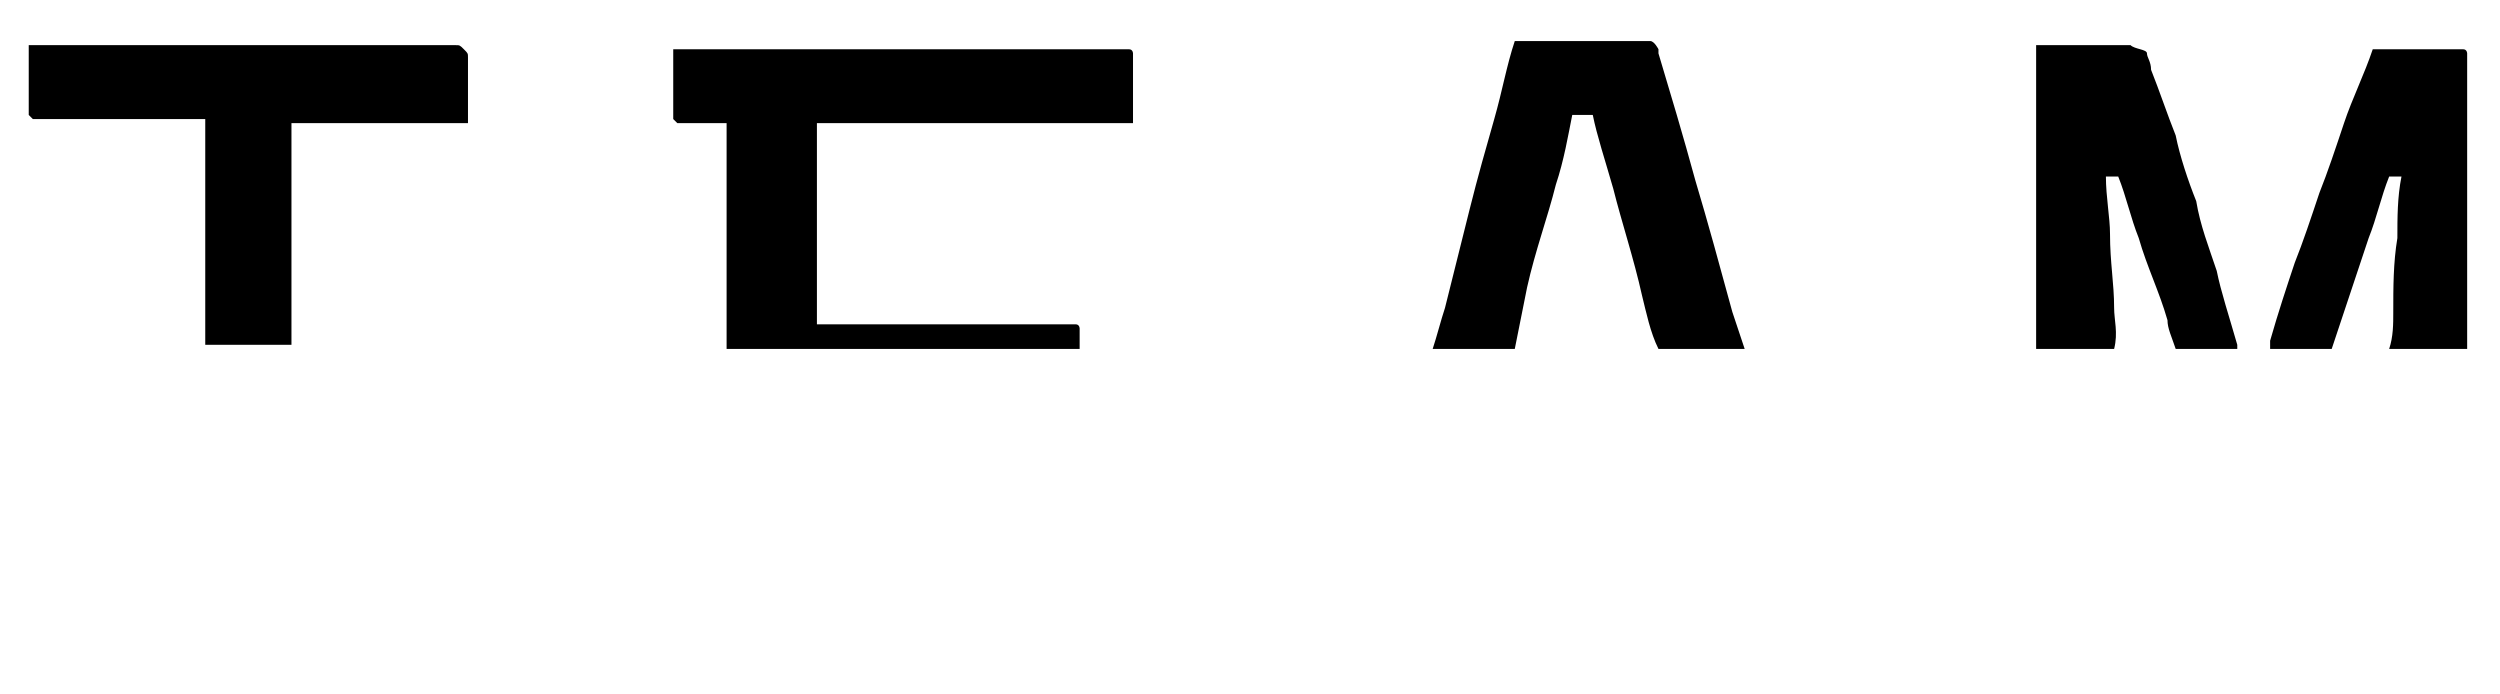 <?xml version="1.0" encoding="UTF-8"?>
<!-- Generator: Adobe Illustrator 27.2.0, SVG Export Plug-In . SVG Version: 6.00 Build 0)  -->
<svg xmlns="http://www.w3.org/2000/svg" xmlns:xlink="http://www.w3.org/1999/xlink" version="1.1" id="Layer_1" x="0px" y="0px" viewBox="0 0 60.9 16.9" style="enable-background:new 0 0 60.9 16.9;" xml:space="preserve">
<style type="text/css">
	.st0{fill:none;}
</style>
<g>
	<path class="st0" d="M58.4,5.8c0-0.5,0.1-1,0.1-1.5h-0.3c-0.2,0.5-0.4,1-0.5,1.5c-0.2,0.6-0.4,1.2-0.6,1.8   c-0.1,0.3-0.2,0.6-0.3,0.9h1.4c0-0.3,0-0.6,0.1-0.9C58.3,7,58.3,6.4,58.4,5.8z"></path>
	<path class="st0" d="M52.1,5.8c-0.2-0.5-0.3-1-0.5-1.5h-0.3c0,0.5,0.1,1,0.1,1.4c0.1,0.6,0.1,1.2,0.1,1.8c0,0.3,0,0.7,0.1,1H53   c-0.1-0.2-0.1-0.4-0.2-0.7C52.5,7.1,52.3,6.5,52.1,5.8z"></path>
	<path class="st0" d="M39.3,4.6c-0.2-0.7-0.3-1.2-0.5-1.8h-0.5c-0.1,0.5-0.3,1.1-0.4,1.7c-0.2,0.8-0.4,1.6-0.7,2.5   c-0.1,0.5-0.3,1-0.4,1.5h3.6C40.3,8,40.1,7.6,40,7.2C39.8,6.3,39.5,5.4,39.3,4.6z"></path>
	<path d="M7.1,5.8c0-0.4,0-0.7,0-1.1c0-0.4,0-0.7,0-1.1c0-0.2,0-0.4,0-0.6h4.3c0-0.3,0-0.6,0-0.8c0-0.2,0-0.5,0-0.8   c0-0.1,0-0.1-0.1-0.2s-0.1-0.1-0.2-0.1H0.7c0,0.3,0,0.6,0,0.8c0,0.2,0,0.5,0,0.8c0,0,0,0.1,0,0.1s0.1,0.1,0.1,0.1s0.1,0,0.1,0H5   c0,0.9,0,1.8,0,2.7c0,0.9,0,1.9,0,2.8h2.1C7.1,7.6,7.1,6.7,7.1,5.8z"></path>
	<path d="M26.3,8.5c0-0.1,0-0.3,0-0.4c0-0.1,0-0.1,0-0.1c0,0,0-0.1-0.1-0.1c0,0-0.1,0-0.1,0h-6.2c0-0.4,0-0.7,0-1.1   c0-0.9,0-1.7,0-2.5c0-0.3,0-0.7,0-1c0-0.1,0-0.2,0-0.3h7.7c0-0.3,0-0.6,0-0.8c0-0.2,0-0.5,0-0.8c0-0.1,0-0.1,0-0.1   c0,0,0-0.1-0.1-0.1c0,0-0.1,0-0.1,0H16.4c0,0.3,0,0.6,0,0.8c0,0.2,0,0.5,0,0.8c0,0,0,0.1,0,0.1s0.1,0.1,0.1,0.1s0.1,0,0.1,0h1.1   c0,0.7,0,1.3,0,2c0,1,0,2.1,0,3.1c0,0.1,0,0.3,0,0.4H26.3z"></path>
	<path d="M37.2,7c0.2-0.9,0.5-1.7,0.7-2.5c0.2-0.6,0.3-1.2,0.4-1.7h0.5c0.1,0.5,0.3,1.1,0.5,1.8c0.2,0.8,0.5,1.7,0.7,2.6   c0.1,0.4,0.2,0.9,0.4,1.3h2.1c-0.1-0.3-0.2-0.6-0.3-0.9c-0.3-1.1-0.6-2.2-0.9-3.2c-0.3-1.1-0.6-2.1-0.9-3.1c0-0.1,0-0.1,0-0.1   S40.3,1,40.2,1s-0.1,0-0.1,0c-0.5,0-1,0-1.5,0c-0.5,0-1.1,0-1.7,0c-0.2,0.6-0.3,1.2-0.5,1.9c-0.2,0.7-0.4,1.4-0.6,2.2   c-0.2,0.8-0.4,1.6-0.6,2.4c-0.1,0.3-0.2,0.7-0.3,1h2C37,8,37.1,7.5,37.2,7z"></path>
	<path d="M57.1,7.6c0.2-0.6,0.4-1.2,0.6-1.8c0.2-0.5,0.3-1,0.5-1.5h0.3c-0.1,0.5-0.1,1-0.1,1.5c-0.1,0.6-0.1,1.2-0.1,1.8   c0,0.3,0,0.6-0.1,0.9h1.9c0-0.5,0-1,0-1.5c0-0.8,0-1.6,0-2.3s0-1.4,0-1.9c0-0.6,0-1,0-1.4c0-0.1,0-0.1,0-0.1c0,0,0-0.1-0.1-0.1   c0,0-0.1,0-0.1,0c-0.2,0-0.4,0-0.7,0c-0.2,0-0.5,0-0.7,0c-0.2,0-0.5,0-0.7,0c-0.2,0.6-0.5,1.2-0.7,1.8c-0.2,0.6-0.4,1.2-0.6,1.7   c-0.2,0.6-0.4,1.2-0.6,1.7c-0.2,0.6-0.4,1.2-0.6,1.9c0,0,0,0.1,0,0.2h1.5C56.9,8.2,57,7.9,57.1,7.6z"></path>
	<path d="M51.5,7.5c0-0.6-0.1-1.1-0.1-1.8c0-0.4-0.1-0.9-0.1-1.4h0.3c0.2,0.5,0.3,1,0.5,1.5c0.2,0.7,0.5,1.3,0.7,2   C52.8,8,52.9,8.2,53,8.5h1.5c0,0,0-0.1,0-0.1c-0.2-0.7-0.4-1.3-0.5-1.8c-0.2-0.6-0.4-1.1-0.5-1.7c-0.2-0.5-0.4-1.1-0.5-1.6   c-0.2-0.5-0.4-1.1-0.6-1.6c0-0.2-0.1-0.3-0.1-0.4S52,1.2,51.9,1.1c-0.1,0-0.1,0-0.2,0c-0.2,0-0.4,0-0.7,0c-0.2,0-0.5,0-0.7,0   s-0.5,0-0.7,0c0,0.4,0,0.7,0,1.1s0,0.7,0,1.1c0,1.1,0,2.1,0,3.2c0,0.7,0,1.3,0,2h1.9C51.6,8.1,51.5,7.8,51.5,7.5z"></path>
</g>
</svg>
